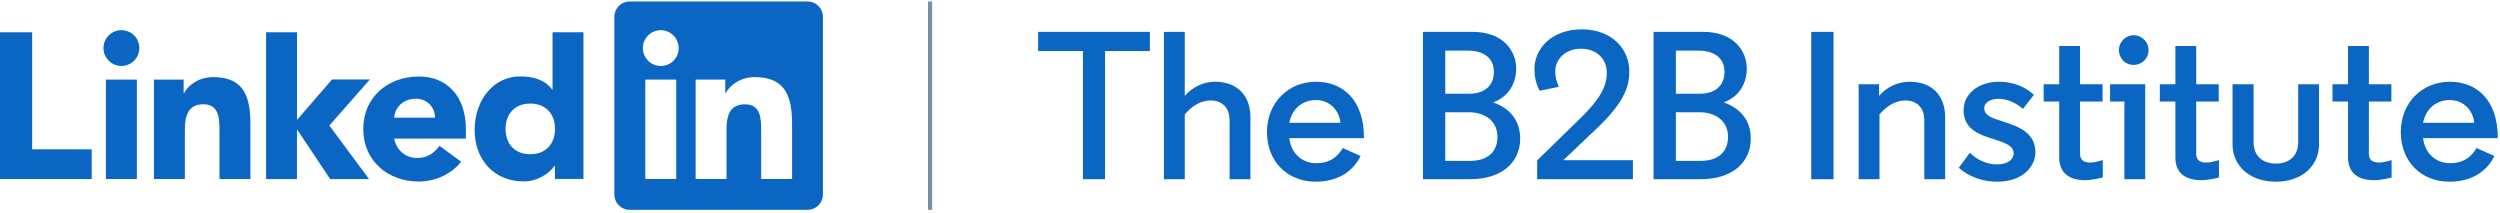 <svg xmlns="http://www.w3.org/2000/svg" width="600" height="51" viewBox="0 0 600 51" fill="none"><path d="M193.793 0.355H151.148C150.18 0.344 149.247 0.718 148.554 1.393C147.861 2.069 147.465 2.992 147.453 3.959V46.747C147.459 47.226 147.559 47.7 147.747 48.141C147.936 48.581 148.21 48.98 148.553 49.315C148.896 49.65 149.301 49.915 149.747 50.093C150.192 50.271 150.668 50.36 151.148 50.355H193.793C194.763 50.367 195.698 49.993 196.393 49.317C197.087 48.641 197.485 47.716 197.498 46.747V3.959C197.484 2.991 197.086 2.067 196.392 1.392C195.697 0.716 194.762 0.343 193.793 0.355ZM162.296 42.962H154.873V19.105H162.296V42.962ZM158.585 15.838C157.734 15.838 156.902 15.586 156.194 15.113C155.487 14.641 154.936 13.97 154.61 13.184C154.284 12.399 154.199 11.534 154.365 10.701C154.531 9.867 154.941 9.101 155.542 8.5C156.144 7.898 156.911 7.489 157.745 7.323C158.58 7.157 159.445 7.242 160.231 7.568C161.017 7.893 161.689 8.444 162.162 9.151C162.635 9.858 162.887 10.689 162.887 11.539C162.887 12.679 162.434 13.773 161.627 14.579C160.82 15.385 159.726 15.838 158.585 15.838V15.838ZM190.099 42.962H182.679V31.358C182.679 28.581 182.627 25.032 178.821 25.032C174.96 25.032 174.366 28.046 174.366 31.157V42.962H166.95V19.105H174.071V22.365H174.168C175.155 20.494 177.588 18.508 181.192 18.508C188.709 18.508 190.099 23.449 190.099 29.869V42.962ZM60.098 29.869V42.956H52.675V31.348C52.675 28.57 52.626 25.025 48.818 25.025C45.009 25.025 44.366 28.039 44.366 31.15V42.956H36.946V19.105H44.07V22.365H44.168C45.158 20.487 47.58 18.511 51.191 18.511C58.712 18.501 60.098 23.442 60.098 29.869ZM7.719 35.844H22.012V42.959H0V7.751H7.719V35.844ZM25.422 19.105H32.845V42.966H25.422V19.105ZM33.439 11.529C33.44 12.38 33.188 13.212 32.715 13.92C32.243 14.628 31.57 15.18 30.784 15.506C29.997 15.832 29.131 15.918 28.296 15.752C27.46 15.586 26.692 15.177 26.09 14.575C25.487 13.974 25.077 13.207 24.91 12.373C24.744 11.538 24.829 10.673 25.155 9.887C25.481 9.1 26.033 8.428 26.741 7.955C27.449 7.483 28.282 7.23 29.133 7.23C29.699 7.23 30.259 7.341 30.781 7.556C31.303 7.772 31.778 8.089 32.178 8.488C32.578 8.887 32.895 9.361 33.111 9.883C33.328 10.405 33.439 10.964 33.439 11.529V11.529ZM79.042 30.126L88.571 42.973H79.237L71.365 31.167H71.268V42.973H63.862V7.748H71.278V28.792L79.682 19.07H88.773L79.042 30.126ZM132.61 21.497H132.513C130.831 19.174 127.964 18.334 124.892 18.334C118.066 18.334 113.913 24.463 113.913 31.136C113.913 38.403 118.612 43.539 125.729 43.539C129.093 43.539 131.961 41.511 133.1 39.782H133.198V42.949H140.027V7.748H132.61V21.497ZM127.265 37.015C123.557 37.015 121.333 34.549 121.333 30.938C121.333 27.327 123.557 24.858 127.265 24.858C130.974 24.858 133.205 27.334 133.205 30.938C133.205 34.542 130.977 37.015 127.265 37.015ZM100.533 18.362C93.114 18.362 87.178 23.303 87.178 30.963C87.178 38.622 93.114 43.567 100.533 43.567C104.394 43.567 108.297 41.831 110.674 38.82L105.479 35.001C104.242 36.681 102.612 37.917 100.186 37.917C97.319 37.917 95.188 36.087 94.598 33.272H111.811V30.963C111.811 23.303 107.463 18.362 100.533 18.362ZM94.598 28.247C94.792 25.924 96.575 23.699 99.838 23.699C100.44 23.684 101.039 23.792 101.598 24.016C102.157 24.239 102.665 24.574 103.091 24.999C103.516 25.424 103.852 25.931 104.076 26.49C104.3 27.048 104.408 27.646 104.394 28.247H94.598Z" fill="#0A66C2"></path><path d="M223.718 0.355H222.718V50.355H223.718V0.355Z" fill="#788FA5"></path><path fill-rule="evenodd" clip-rule="evenodd" d="M368.918 43H391.896V38.455H375.18L383.008 31.032C390.027 24.416 391.037 20.628 391.037 17.043C391.037 12.094 387.149 7.044 379.624 7.044C372.504 7.044 368.262 11.589 368.262 16.588C368.262 18.305 368.565 19.972 369.524 21.79L374.12 20.831C373.463 19.316 373.261 18.356 373.261 17.144C373.261 14.215 375.685 11.69 379.422 11.69C383.311 11.69 385.634 14.265 385.634 17.447C385.634 20.578 384.169 23.608 379.523 28.153L368.918 38.505V43ZM419.227 16.488C419.227 19.82 417.561 23.103 413.824 24.517V24.618C417.763 26.032 420.187 28.961 420.187 33.254C420.187 38.809 415.995 43 408.168 43H396.856V7.65H408.824C415.945 7.65 419.227 12.043 419.227 16.488ZM407.663 12.145H402.209V22.497H407.966C411.501 22.497 413.874 20.679 413.874 17.245C413.874 13.609 410.996 12.145 407.663 12.145ZM402.209 26.941V38.606H408.218C412.208 38.606 414.733 36.587 414.733 32.849C414.733 28.809 411.45 26.941 407.915 26.941H402.209ZM434.693 7.65V43H440.046V7.65H434.693ZM508.54 12.043C508.54 14.013 510.106 15.579 512.075 15.579C514.045 15.579 515.661 14.013 515.661 12.043C515.661 10.074 514.045 8.458 512.075 8.458C510.106 8.458 508.54 10.074 508.54 12.043ZM509.853 24.366V43H514.853V20.224H506.419V24.366H509.853ZM522.091 11.034H527.091V20.224H532.494V24.366H527.091V36.94C527.091 38.505 528.151 39.011 529.464 39.011C530.929 39.011 532.545 38.404 532.545 38.404V42.596C532.545 42.596 530.121 43.252 528.252 43.252C525.525 43.252 522.091 42.242 522.091 37.798V24.366H518.354V20.224H522.091V11.034ZM563.529 11.034H568.528V20.224H573.932V24.366H568.528V36.94C568.528 38.505 569.589 39.011 570.902 39.011C572.366 39.011 573.982 38.404 573.982 38.404V42.596C573.982 42.596 571.558 43.252 569.69 43.252C566.963 43.252 563.529 42.242 563.529 37.798V24.366H559.792V20.224H563.529V11.034ZM594.367 35.526L598.66 37.445C596.488 41.839 592.297 43.606 587.903 43.606C580.985 43.606 576.187 38.657 576.187 31.688C576.187 24.719 581.237 19.619 587.954 19.619C594.165 19.619 599.468 23.709 599.468 33.102V33.153H581.54C581.944 36.637 584.419 39.162 588.004 39.162C590.176 39.162 592.6 38.556 594.367 35.526ZM587.954 24.012C584.57 24.012 582.146 26.234 581.54 29.466H593.812C593.559 26.537 591.287 24.012 587.954 24.012ZM535.81 34.718C535.81 39.516 539.648 43.606 546.213 43.606C552.778 43.606 556.566 39.516 556.566 34.718V20.224H551.566V34.062C551.566 37.647 549.193 39.263 546.213 39.263C543.234 39.263 540.86 37.647 540.86 34.062V20.224H535.81V34.718ZM494.215 11.034H499.215V20.224H504.618V24.366H499.215V36.94C499.215 38.505 500.275 39.011 501.588 39.011C503.053 39.011 504.669 38.404 504.669 38.404V42.596C504.669 42.596 502.245 43.252 500.376 43.252C497.649 43.252 494.215 42.242 494.215 37.798V24.366H490.478V20.224H494.215V11.034ZM483.285 36.839C483.285 38.203 481.921 39.465 479.245 39.465C476.972 39.465 474.397 38.404 472.781 36.637L470.104 40.273C472.73 42.545 475.962 43.606 479.346 43.606C485.608 43.606 488.486 39.819 488.486 36.587C488.486 33.203 486.567 31.133 482.073 29.617L479.043 28.608C477.023 27.951 476.215 27.143 476.215 25.931C476.215 24.618 477.73 23.709 479.598 23.709C481.669 23.709 483.79 24.618 485.507 26.133L488.133 22.75C485.759 20.527 482.679 19.619 479.75 19.619C474.75 19.619 471.266 22.598 471.266 26.386C471.266 30.021 473.488 31.789 477.275 33.001L479.144 33.607C481.921 34.516 483.285 35.223 483.285 36.839ZM451.079 27.446V43H446.08V20.224H450.978V23.002C452.897 20.831 455.473 19.619 458.351 19.619C463.704 19.619 466.835 22.951 466.835 28.153V43H461.836V28.86C461.836 25.628 459.816 24.113 457.291 24.113C455.119 24.113 452.998 25.224 451.079 27.446ZM363.883 16.488C363.883 19.82 362.216 23.103 358.479 24.517V24.618C362.418 26.032 364.842 28.961 364.842 33.254C364.842 38.809 360.651 43 352.823 43H341.511V7.65H353.48C360.6 7.65 363.883 12.043 363.883 16.488ZM352.318 12.145H346.864V22.497H352.621C356.156 22.497 358.53 20.679 358.53 17.245C358.53 13.609 355.651 12.145 352.318 12.145ZM346.864 26.941V38.606H352.874C356.863 38.606 359.388 36.587 359.388 32.849C359.388 28.809 356.106 26.941 352.571 26.941H346.864ZM326.547 37.445L322.255 35.526C320.487 38.556 318.063 39.162 315.892 39.162C312.306 39.162 309.832 36.637 309.428 33.153H327.355V33.102C327.355 23.709 322.053 19.619 315.841 19.619C309.125 19.619 304.075 24.719 304.075 31.688C304.075 38.657 308.872 43.606 315.791 43.606C320.184 43.606 324.376 41.839 326.547 37.445ZM309.428 29.466C310.034 26.234 312.458 24.012 315.841 24.012C319.174 24.012 321.447 26.537 321.699 29.466H309.428ZM284.342 27.446V43H279.343V7.65H284.342V23.002C286.261 20.881 288.786 19.619 291.614 19.619C296.967 19.619 300.098 22.951 300.098 28.153V43H295.099V28.86C295.099 25.628 293.079 24.113 290.554 24.113C288.382 24.113 286.261 25.224 284.342 27.446ZM275.97 7.65H249.155V12.245H259.911V43H265.214V12.245H275.97V7.65Z" fill="#0A66C2"></path></svg>
